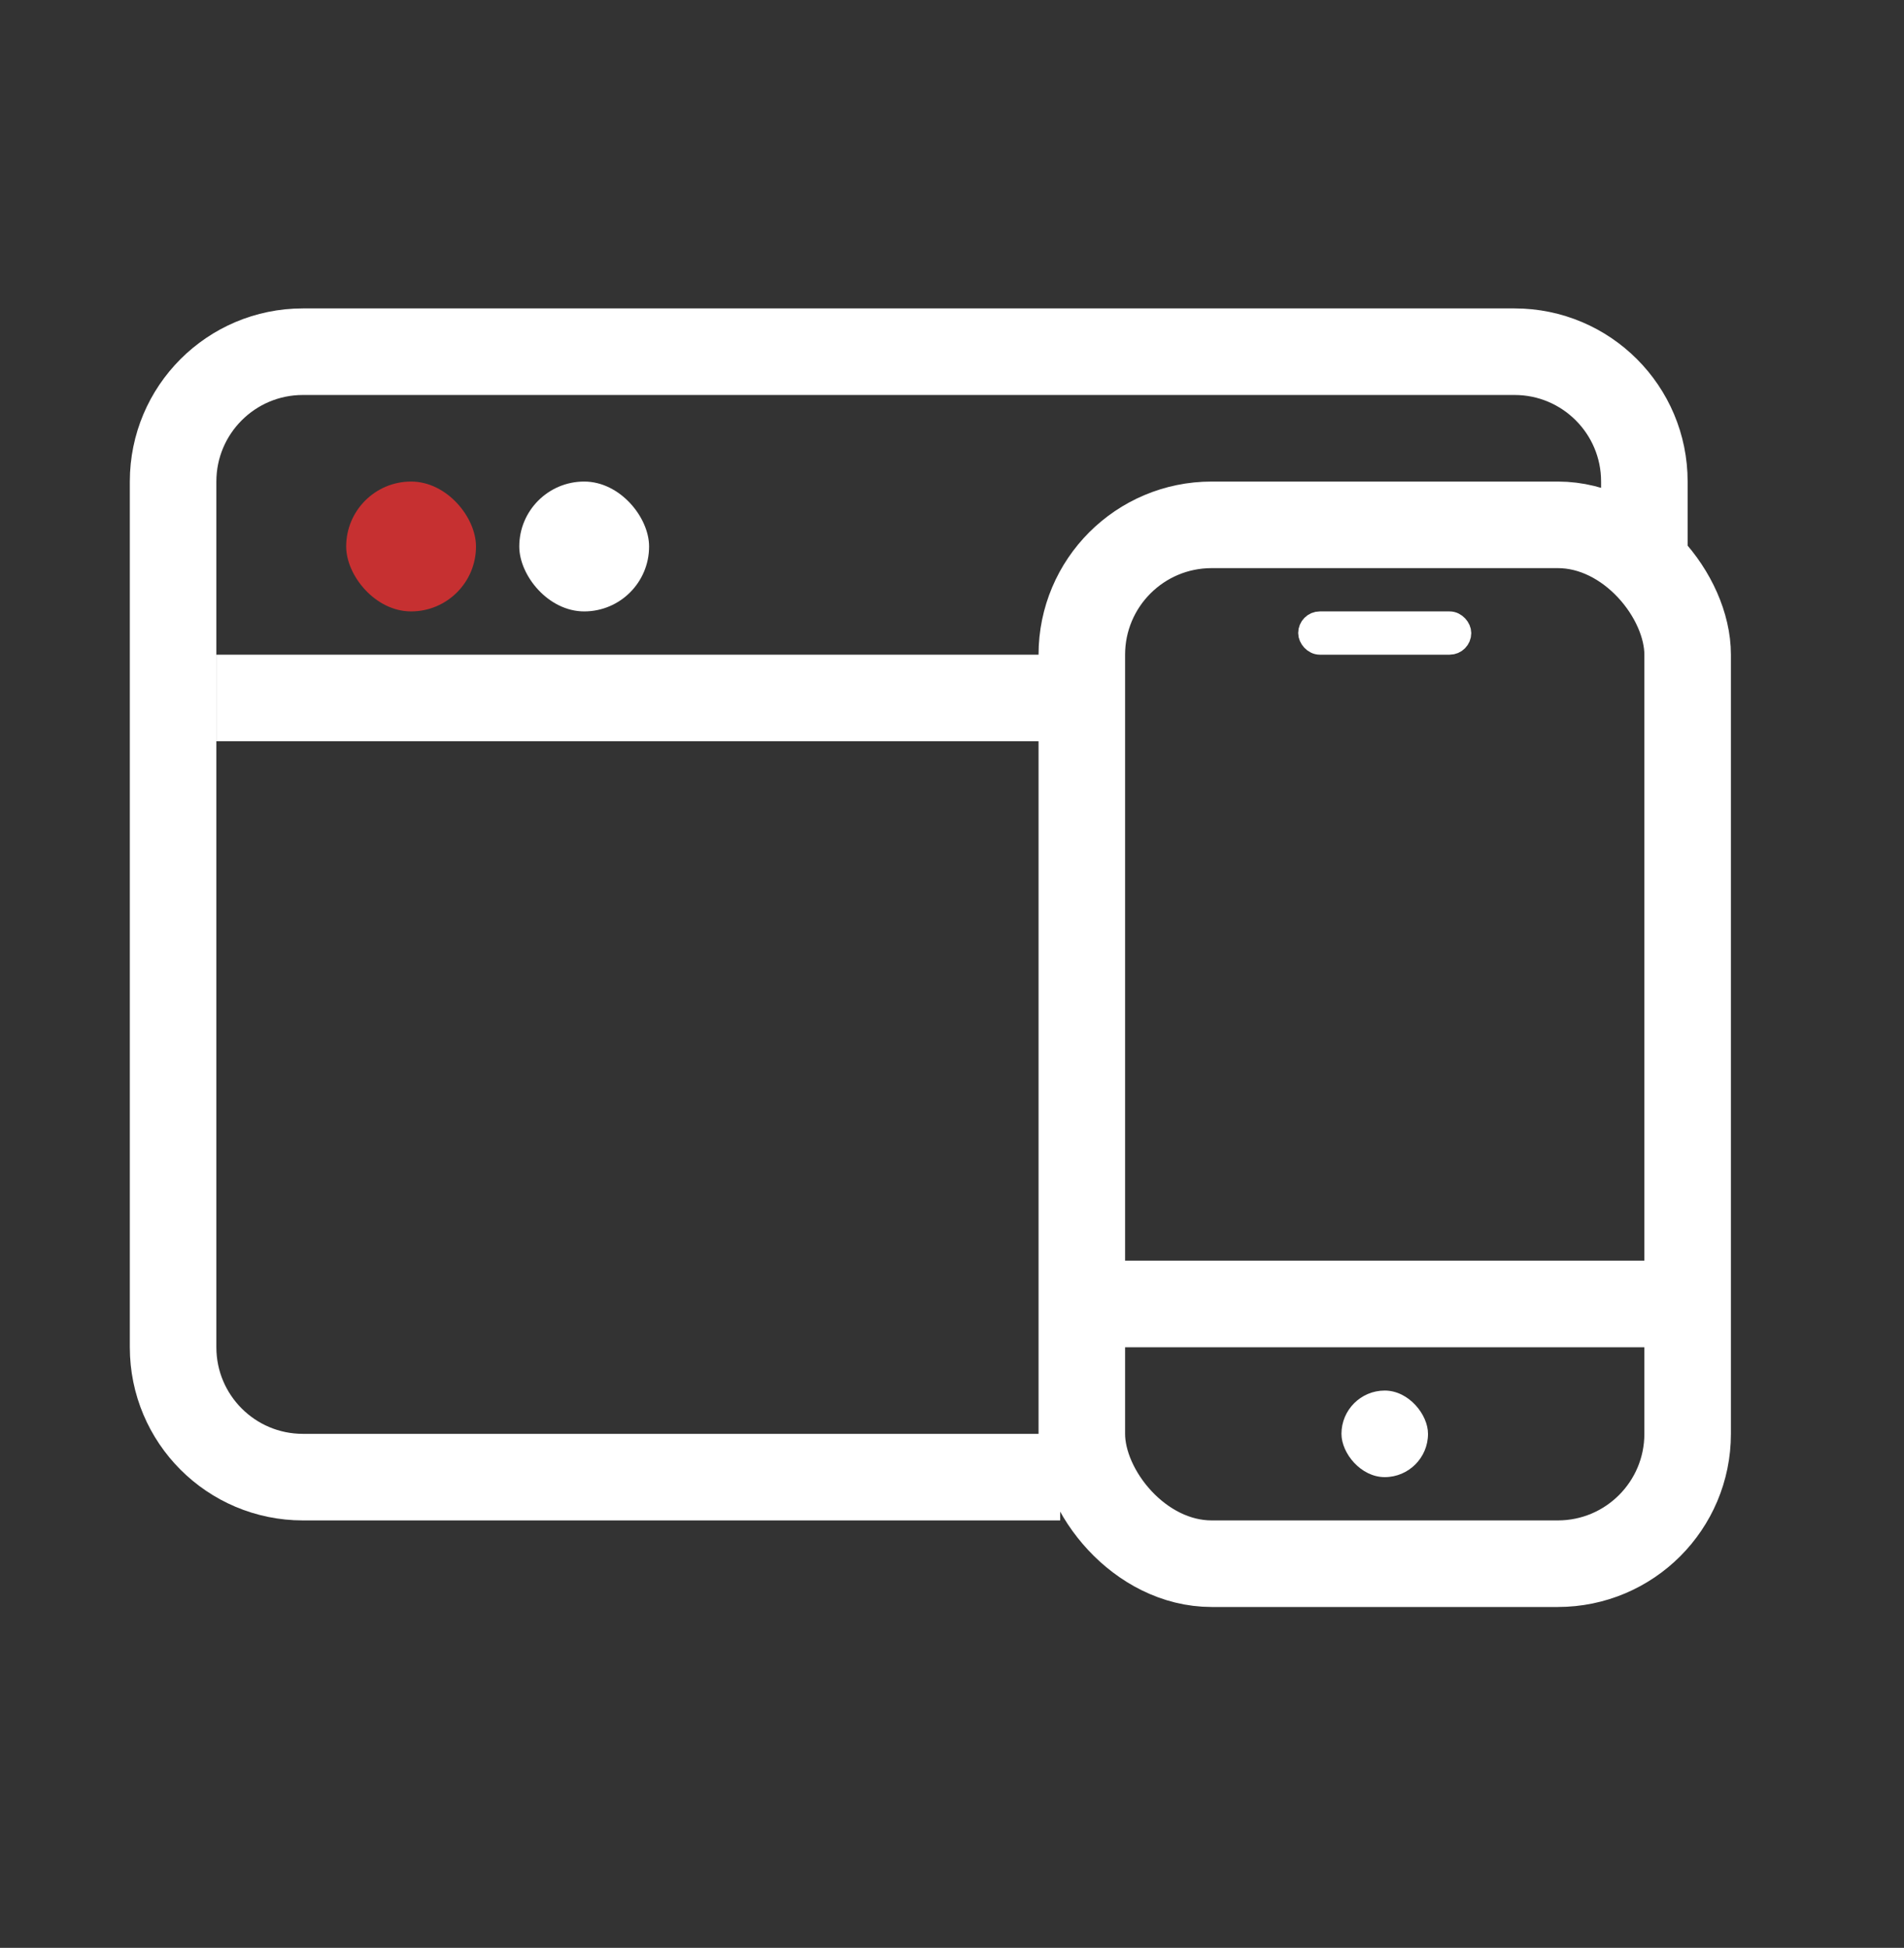 <svg xmlns="http://www.w3.org/2000/svg" width="44" height="45" viewBox="0 0 44 45" fill="none"><rect x="0" y="0" width="44" height="45" fill="#333333" stroke="none"/><path d="M24.5 34.125L7 34.125C5.343 34.125 4 32.782 4 31.125L4 11.125C4 9.468 5.343 8.125 7 8.125L35 8.125C36.657 8.125 38 9.468 38 11.125L38 13.125" stroke="white" stroke-width="2"></path><rect x="8" y="11.125" width="3" height="3" rx="1.5" fill="#C63031"></rect><rect x="12" y="11.125" width="3" height="3" rx="1.5" fill="white"></rect><line x1="5" y1="16.125" x2="25" y2="16.125" stroke="white" stroke-width="2"></line><rect x="25" y="12.125" width="14" height="24" rx="3" stroke="white" stroke-width="2"></rect><rect x="30.25" y="14.375" width="3.5" height="0.5" rx="0.25" stroke="white" stroke-width="0.5"></rect><rect x="25" y="29.125" width="14" height="2" rx="1" fill="white"></rect><rect x="31" y="32.125" width="2" height="2" rx="1" fill="white"></rect></svg>